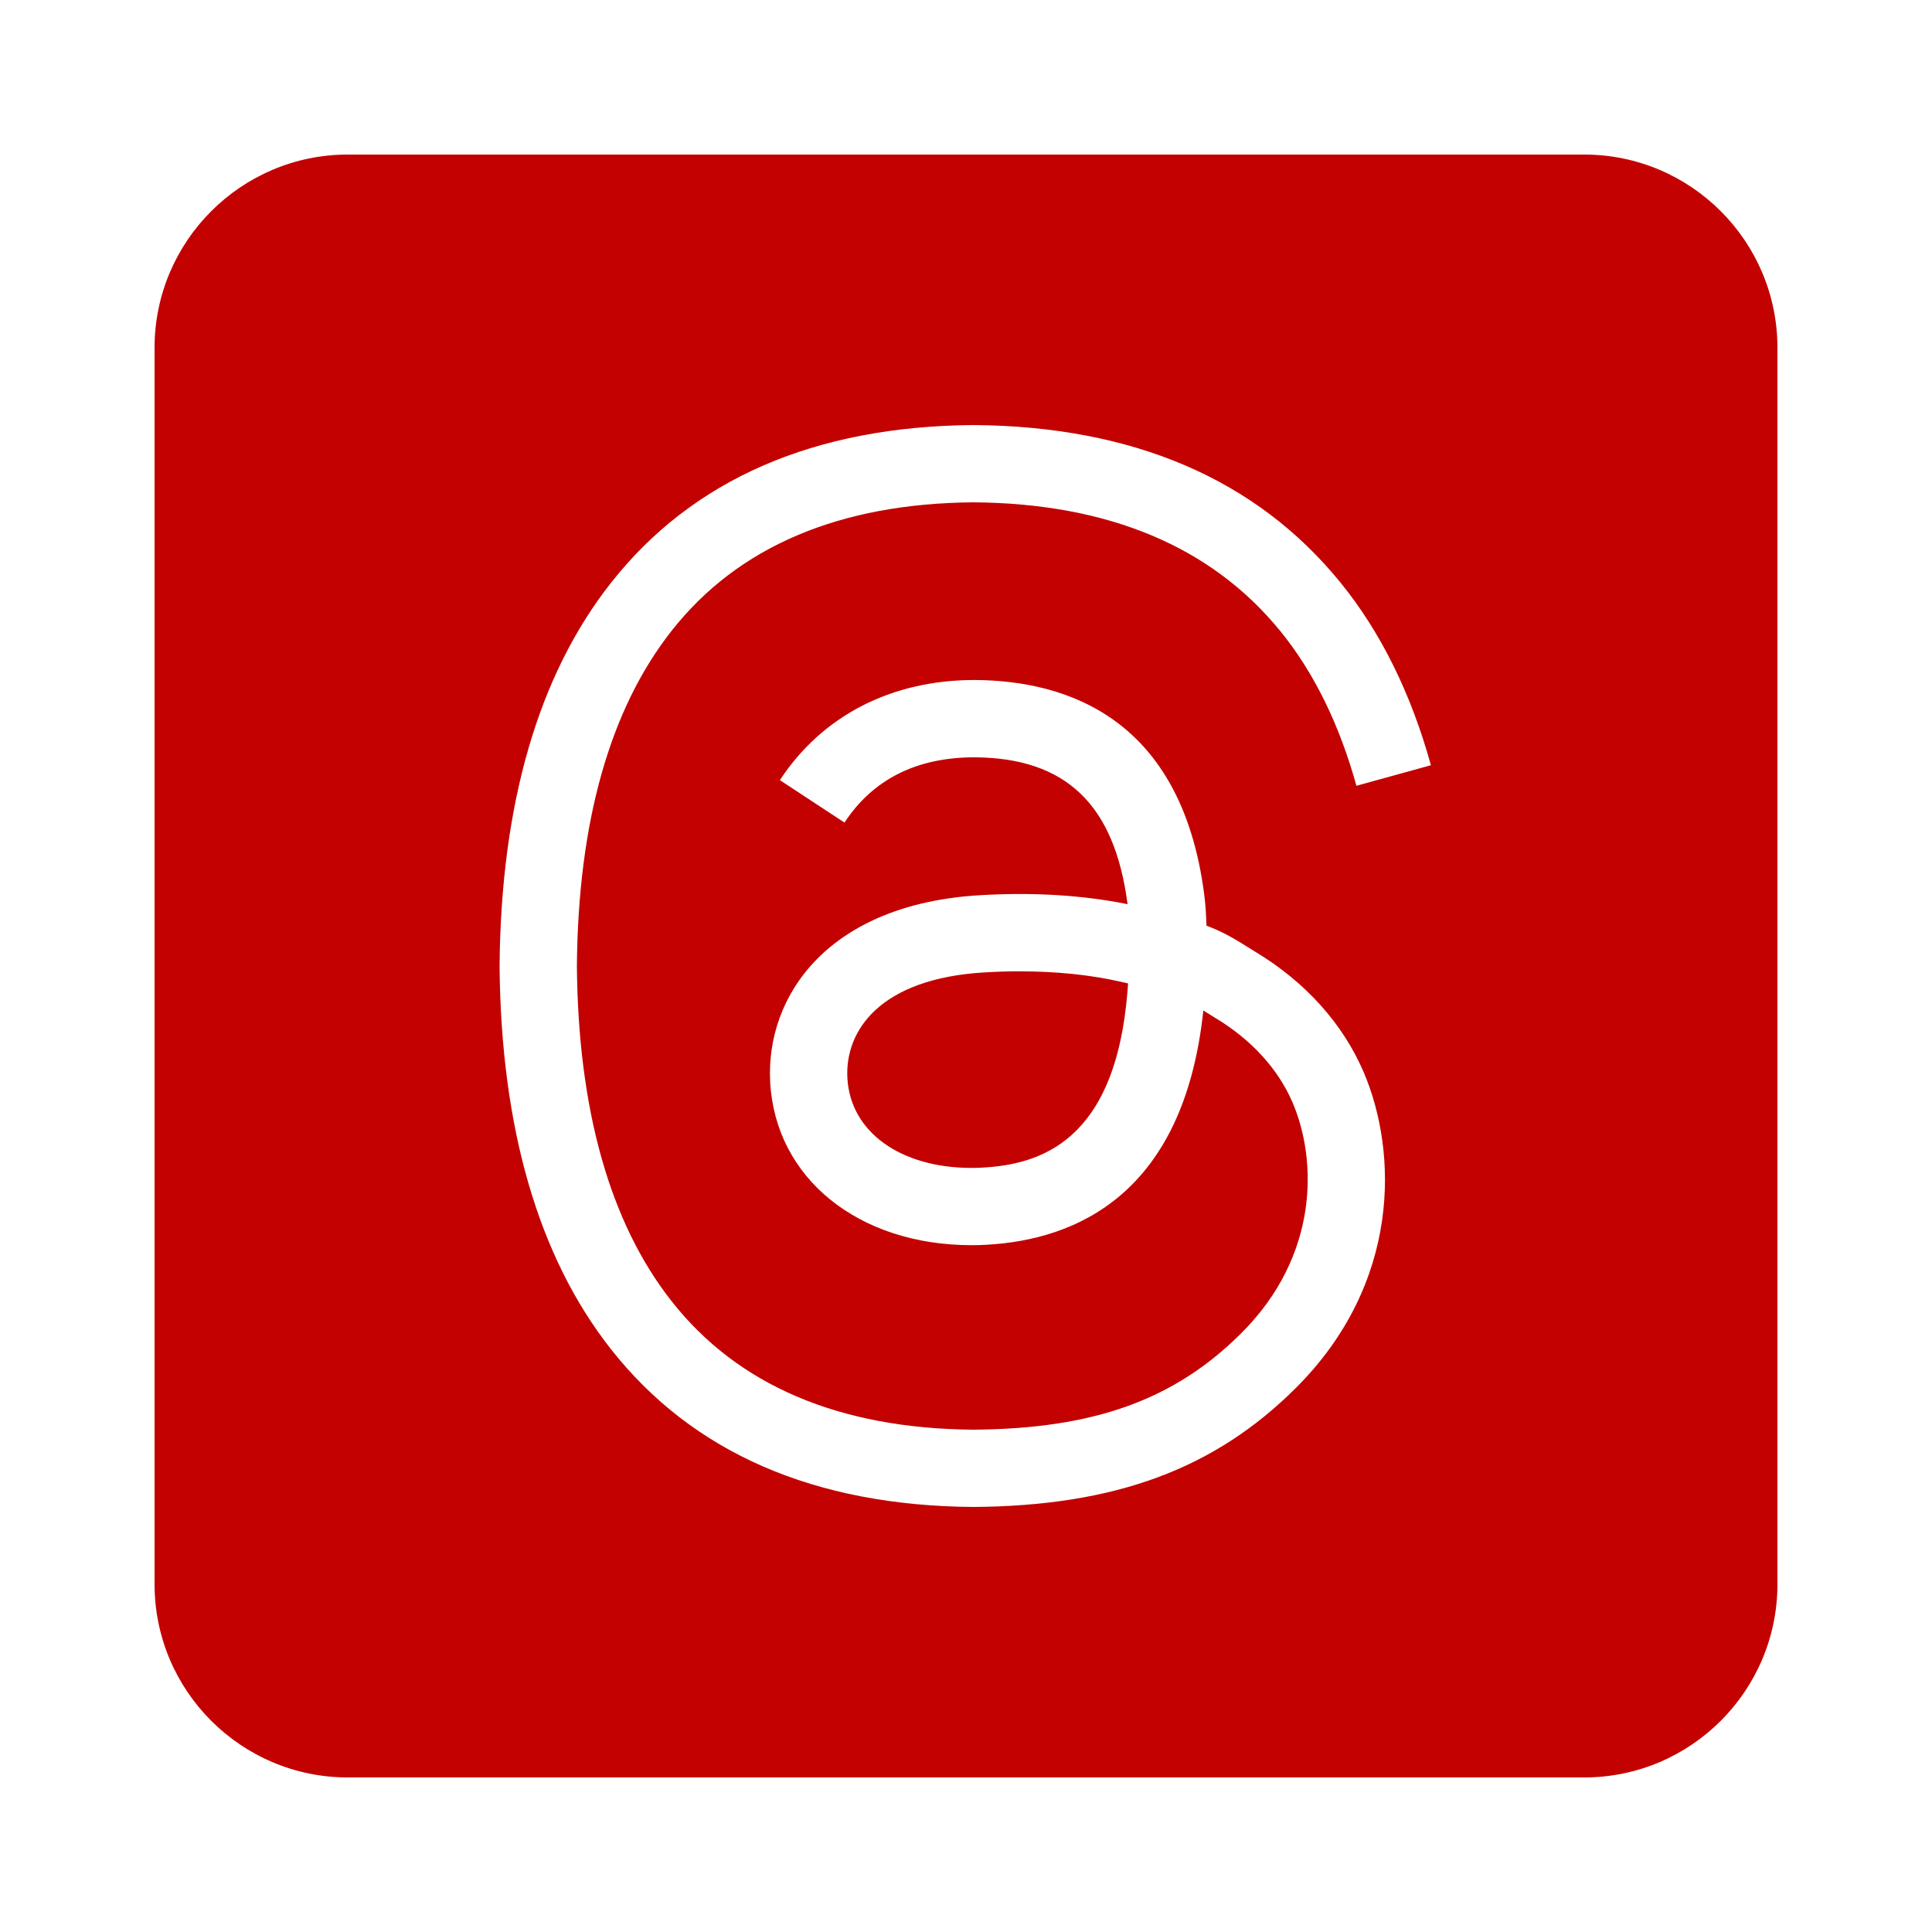 <svg xmlns="http://www.w3.org/2000/svg" fill="#c30101" viewBox="0 0 50 50" width="50px" height="50px"><path d="M46,9v32c0,2.757-2.243,5-5,5H9c-2.757,0-5-2.243-5-5V9c0-2.757,2.243-5,5-5h32C43.757,4,46,6.243,46,9z M33.544,35.913 c2.711-2.708,2.635-6.093,1.746-8.17c-0.54-1.255-1.508-2.33-2.798-3.108l-0.223-0.138c-0.33-0.208-0.609-0.375-1.046-0.542 c-0.008-0.278-0.025-0.556-0.058-0.807c-0.59-4.561-3.551-5.535-5.938-5.55c-2.154,0-3.946,0.92-5.044,2.592l1.672,1.098 c0.736-1.121,1.871-1.689,3.366-1.689c2.367,0.015,3.625,1.223,3.96,3.801c-1.141-0.231-2.426-0.314-3.807-0.233 c-3.924,0.226-5.561,2.591-5.442,4.836c0.134,2.486,2.278,4.222,5.216,4.222c0.13,0,0.259-0.003,0.384-0.011 c2.297-0.126,5.105-1.29,5.61-6.063c0.021,0.013,0.041,0.026,0.062,0.039l0.253,0.157c0.932,0.562,1.621,1.317,1.994,2.185 c0.643,1.501,0.682,3.964-1.322,5.966c-1.732,1.73-3.812,2.479-6.936,2.502c-3.47-0.026-6.099-1.145-7.812-3.325 c-1.596-2.028-2.42-4.953-2.451-8.677c0.031-3.728,0.855-6.646,2.451-8.673c1.714-2.181,4.349-3.299,7.814-3.325 c3.492,0.026,6.165,1.149,7.944,3.338c0.864,1.063,1.525,2.409,1.965,3.998l1.928-0.532c-0.514-1.858-1.301-3.449-2.341-4.728 c-2.174-2.674-5.363-4.045-9.496-4.076c-4.12,0.031-7.278,1.406-9.387,4.089c-1.875,2.383-2.844,5.712-2.879,9.91 c0.035,4.193,1.004,7.529,2.879,9.913c2.109,2.682,5.262,4.058,9.385,4.088C28.857,38.973,31.433,38.021,33.544,35.913z M28.993,25.405c0.07,0.016,0.138,0.031,0.202,0.046c-0.005,0.078-0.01,0.146-0.015,0.198c-0.314,3.928-2.295,4.489-3.761,4.569 c-0.091,0.005-0.181,0.008-0.271,0.008c-1.851,0-3.144-0.936-3.218-2.329c-0.065-1.218,0.836-2.576,3.561-2.732 c0.297-0.018,0.589-0.027,0.875-0.027C27.325,25.137,28.209,25.227,28.993,25.405z"></path></svg>